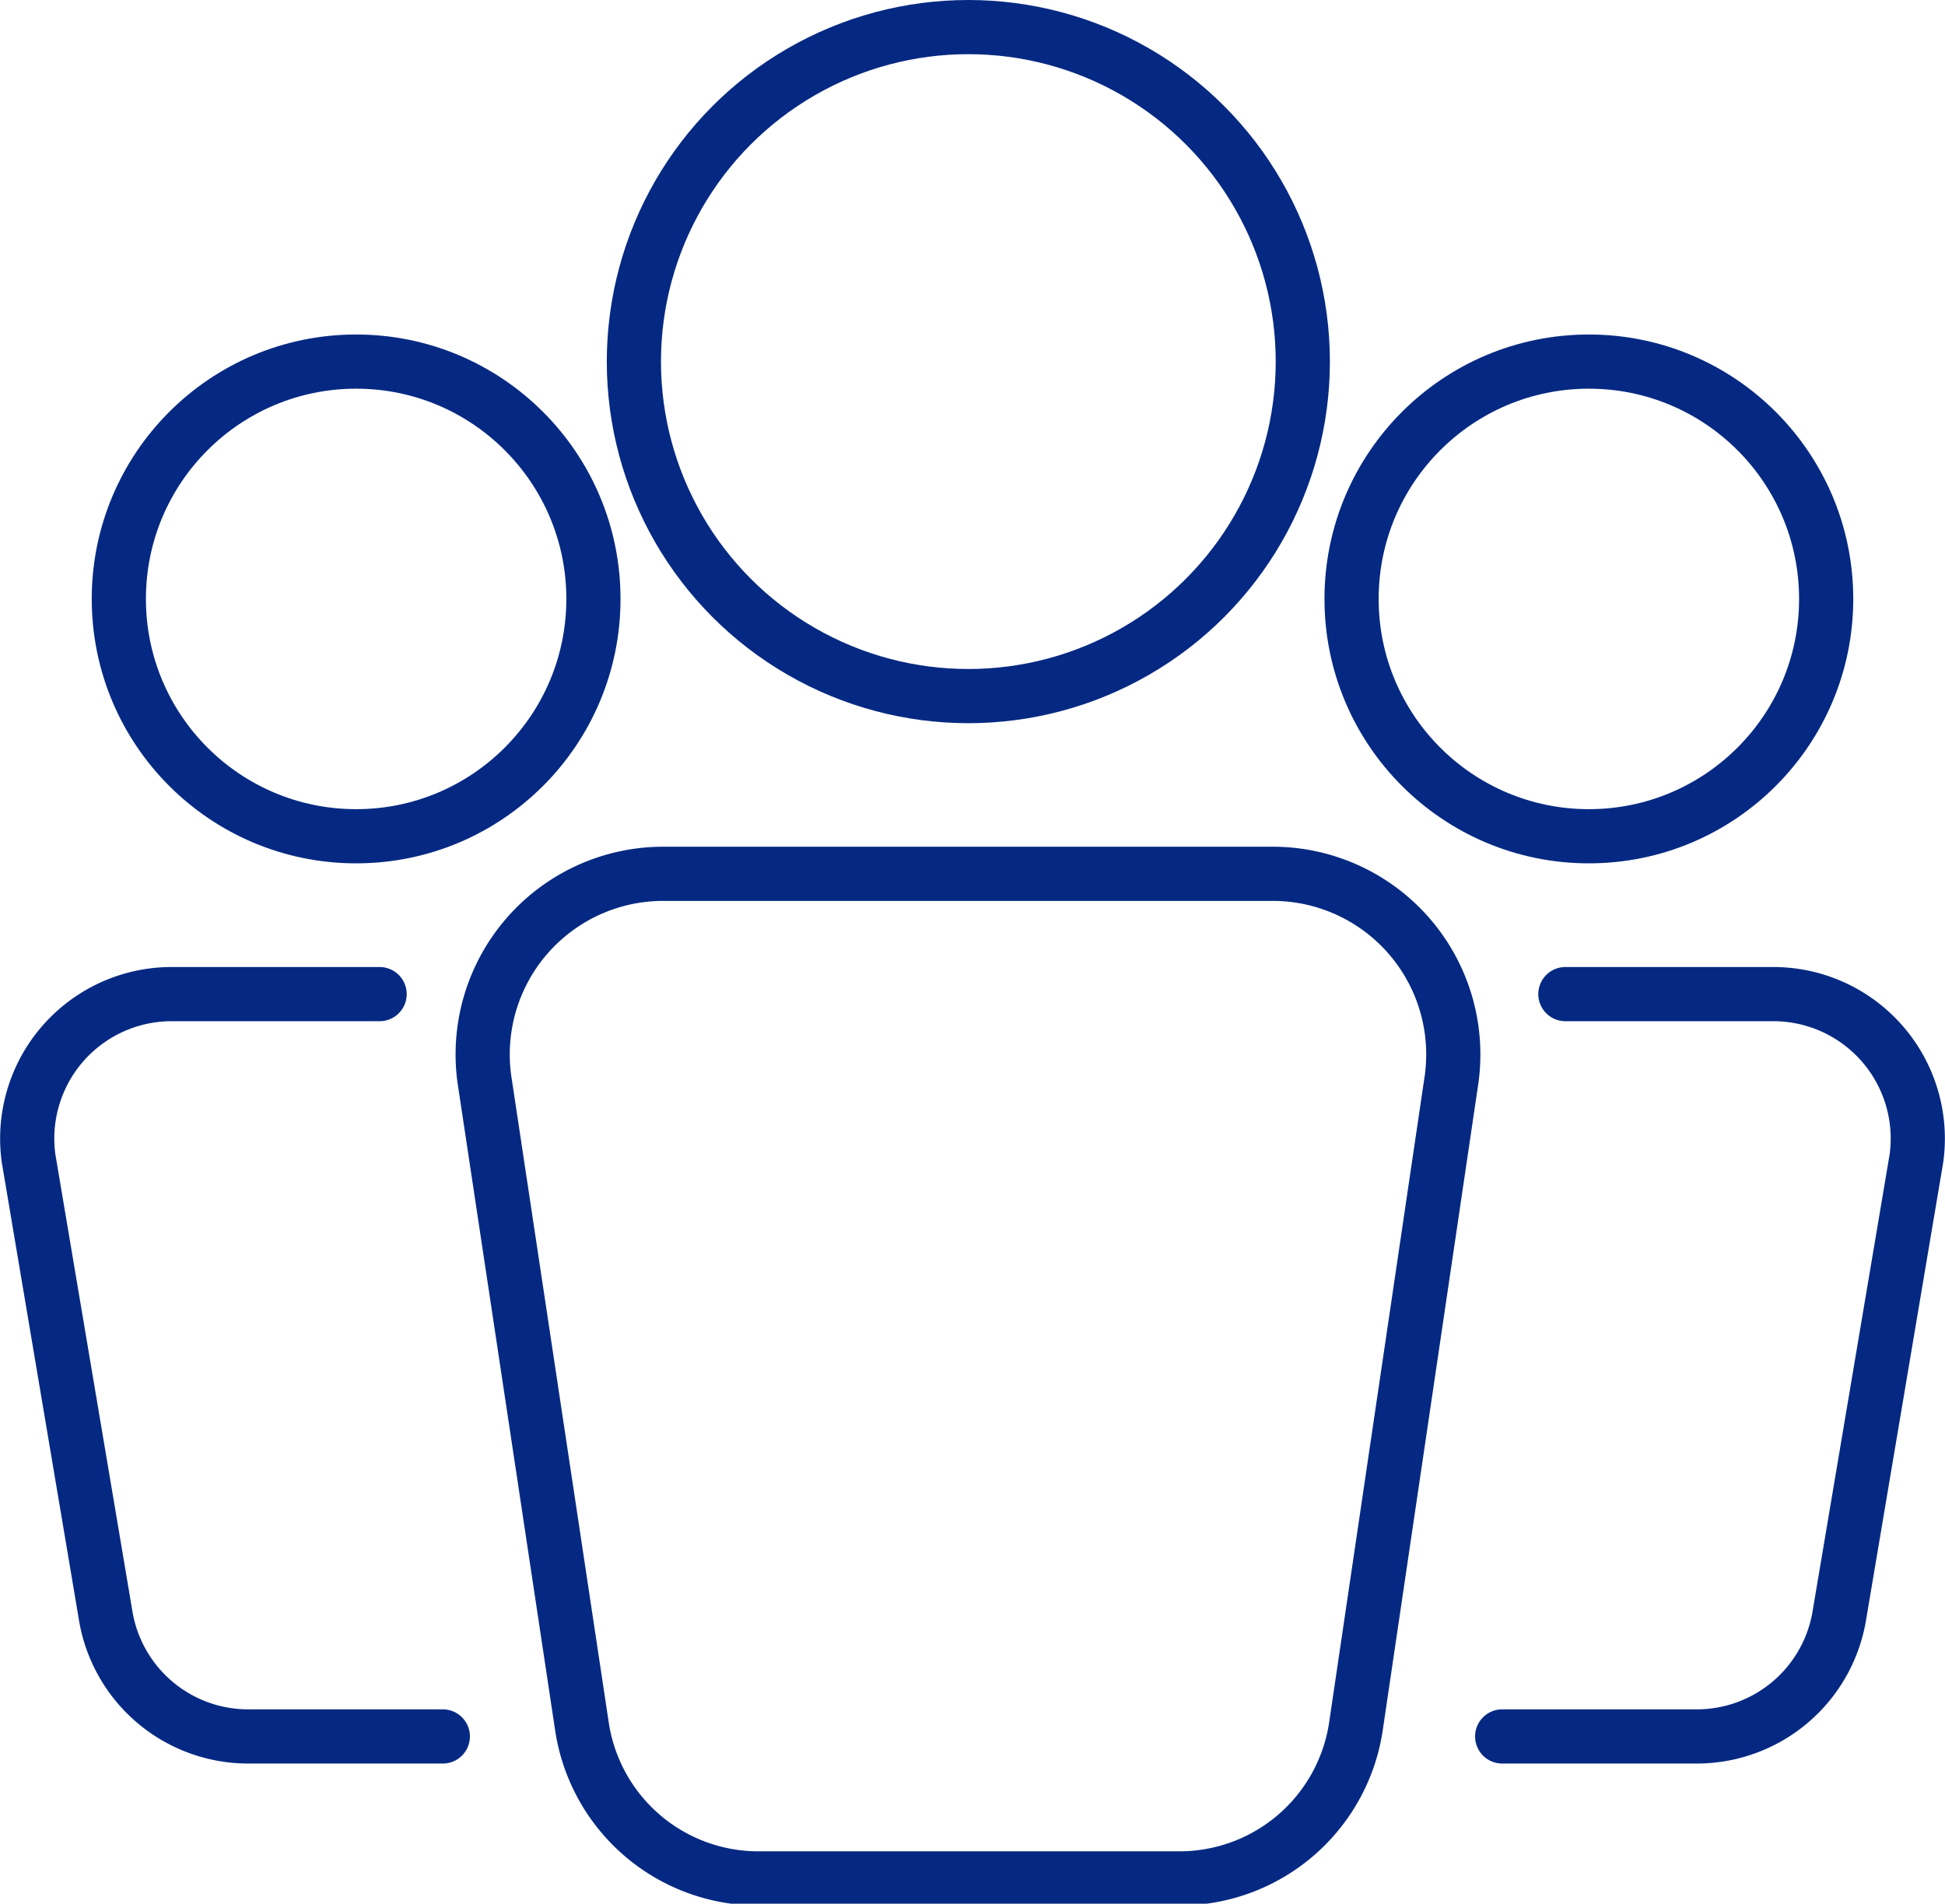 <svg xmlns="http://www.w3.org/2000/svg" viewBox="0 0 53.85 52.7"><title>Asset 23</title><g id="Layer_2" data-name="Layer 2"><g id="Layer_2-2" data-name="Layer 2"><path d="M32.66,52H21a4.94,4.94,0,0,1-4.89-4.22L13.41,29.87a5,5,0,0,1,4.89-5.68h17a5,5,0,0,1,4.89,5.68L37.55,47.73A4.94,4.94,0,0,1,32.66,52Z" style="fill:none;stroke:#052982;stroke-linecap:round;stroke-linejoin:round;stroke-width:1.5px"/><circle cx="26.81" cy="10.01" r="9.26" style="fill:none;stroke:#052982;stroke-linecap:round;stroke-linejoin:round;stroke-width:1.5px"/><path d="M43.34,27.52h5.8a4,4,0,0,1,3.92,4.54L50.93,44.69A4,4,0,0,1,47,48.07H41.59" style="fill:none;stroke:#052982;stroke-linecap:round;stroke-linejoin:round;stroke-width:1.5px"/><circle cx="43.99" cy="16.58" r="6.57" style="fill:none;stroke:#052982;stroke-linecap:round;stroke-linejoin:round;stroke-width:1.5px"/><path d="M10.51,27.52H4.71A4,4,0,0,0,.79,32.06L2.92,44.69a4,4,0,0,0,3.92,3.38h5.42" style="fill:none;stroke:#052982;stroke-linecap:round;stroke-linejoin:round;stroke-width:1.5px"/><circle cx="9.86" cy="16.58" r="6.57" style="fill:none;stroke:#052982;stroke-linecap:round;stroke-linejoin:round;stroke-width:1.5px"/></g></g></svg>